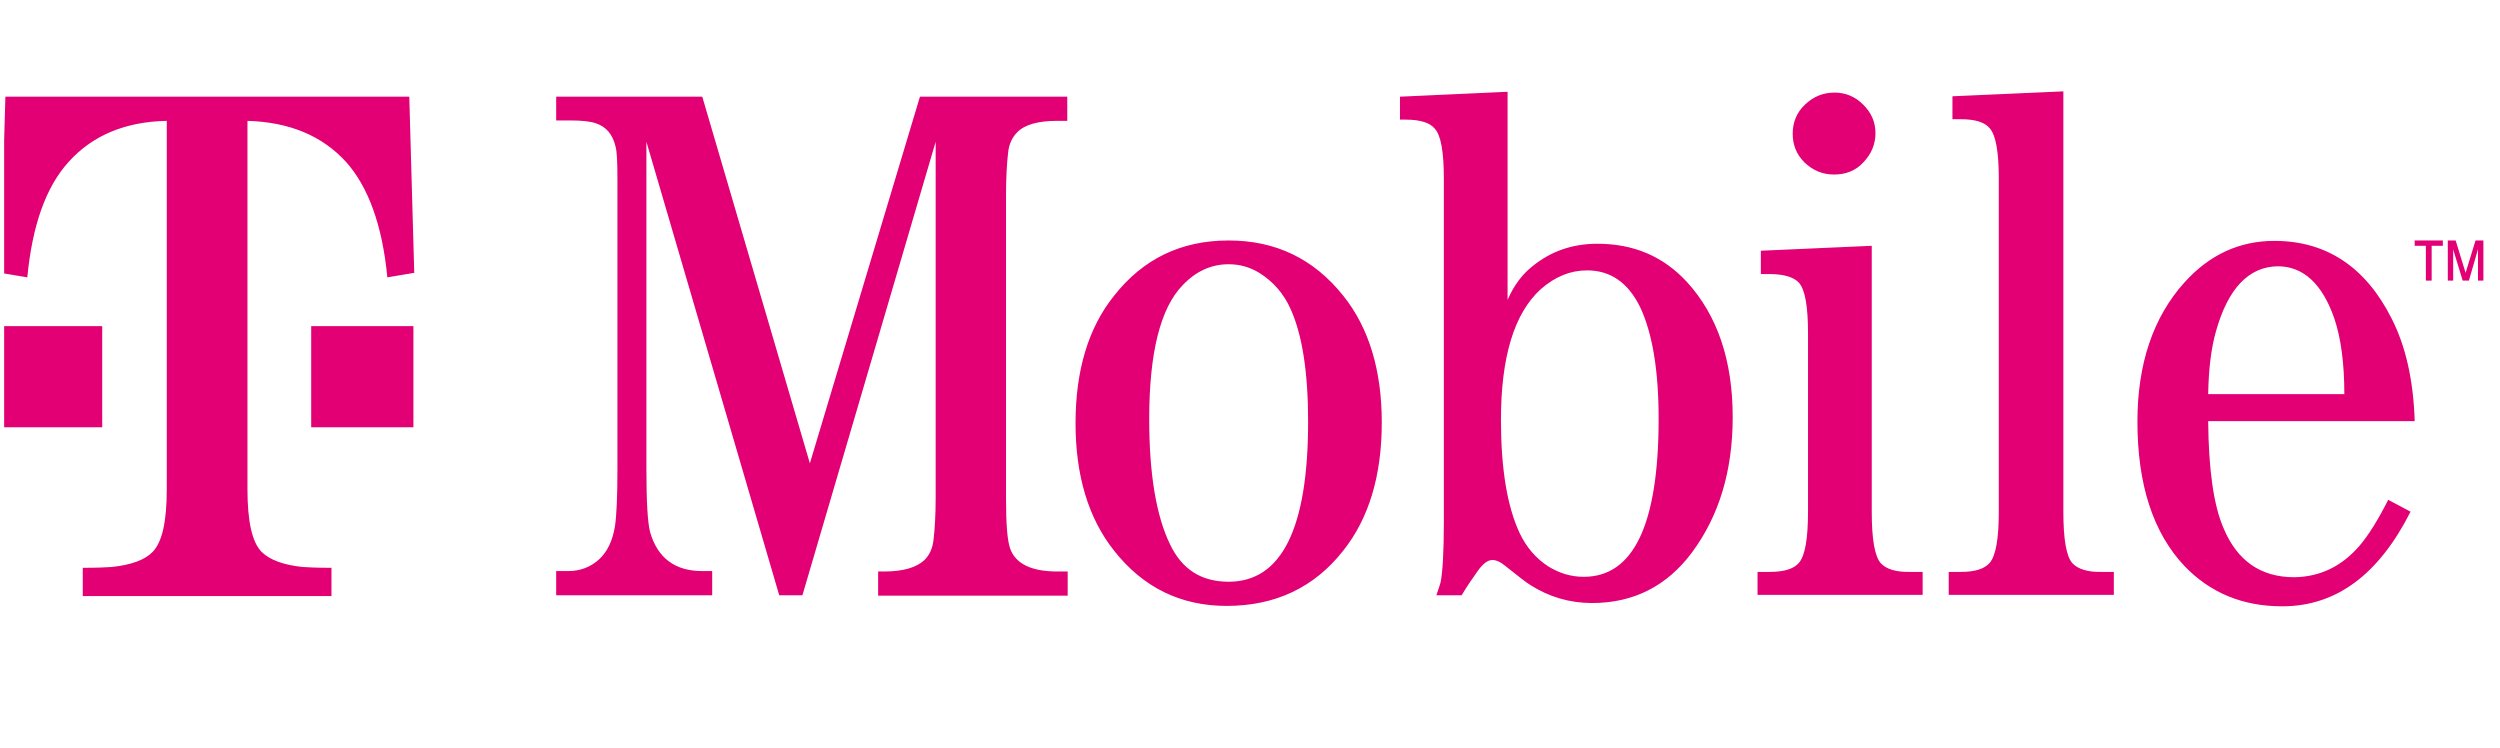 <svg width="301" height="90" viewBox="0 0 301 90" fill="none" xmlns="http://www.w3.org/2000/svg">
<g clip-path="url(#clip0_417_41785)">
<path d="M220.825 21.013C219.429 21.013 218.283 20.52 217.287 19.582C216.29 18.596 215.842 17.461 215.842 16.08C215.842 14.699 216.34 13.515 217.337 12.578C218.333 11.641 219.479 11.148 220.874 11.148C222.22 11.148 223.366 11.641 224.312 12.578C225.309 13.565 225.807 14.699 225.807 16.031C225.807 17.363 225.309 18.547 224.362 19.533C223.415 20.569 222.22 21.013 220.825 21.013ZM97.508 55.786L84.553 11.641H66.965V14.502H68.659C70.004 14.502 71.05 14.601 71.748 14.847C72.944 15.242 73.741 16.13 74.09 17.56C74.289 18.201 74.339 19.582 74.339 21.654V56.477C74.339 59.732 74.239 62.05 74.04 63.382C73.741 65.157 73.093 66.489 72.097 67.377C71.05 68.314 69.805 68.758 68.41 68.758H66.965V71.668H85.749V68.758H84.553C81.265 68.758 79.172 67.18 78.275 64.072C77.976 62.938 77.827 60.373 77.827 56.477V17.067L93.82 71.668H96.611L112.654 17.067V59.929C112.654 61.952 112.555 63.629 112.405 64.911C112.306 65.996 111.907 66.835 111.309 67.426C110.362 68.314 108.768 68.808 106.476 68.808H105.729V71.718H128.549V68.808H127.303C124.164 68.808 122.271 67.87 121.623 66.045C121.274 65.059 121.125 63.037 121.125 59.978V23.43C121.125 21.407 121.224 19.73 121.374 18.399C121.473 17.363 121.872 16.524 122.47 15.932C123.367 14.995 125.011 14.551 127.253 14.551H128.499V11.641H110.761L97.508 55.786ZM147.931 28.954C153.611 28.954 158.194 31.173 161.732 35.613C164.821 39.46 166.366 44.59 166.366 50.854C166.366 57.266 164.821 62.395 161.732 66.292C158.244 70.731 153.561 72.951 147.681 72.951C142.151 72.951 137.617 70.731 134.129 66.292C131.04 62.395 129.495 57.266 129.495 50.952C129.495 44.59 131.04 39.46 134.129 35.613C137.617 31.173 142.201 28.954 147.931 28.954ZM147.931 70.041C154.308 70.041 157.497 63.629 157.497 50.755C157.497 44.836 156.799 40.348 155.404 37.24C154.557 35.317 153.262 33.886 151.618 32.85C150.472 32.16 149.276 31.815 147.931 31.815C145.838 31.815 143.994 32.653 142.4 34.33C139.709 37.092 138.364 42.469 138.364 50.459C138.364 57.068 139.211 62.099 140.855 65.503C142.3 68.561 144.642 70.041 147.931 70.041ZM192.325 29.348C196.709 29.348 200.297 30.878 203.137 33.985C206.774 37.98 208.617 43.406 208.617 50.212C208.617 56.723 206.973 62.099 203.735 66.489C200.695 70.583 196.659 72.605 191.677 72.605C188.986 72.605 186.495 71.866 184.253 70.435C183.755 70.139 182.758 69.35 181.214 68.117C180.616 67.624 180.117 67.426 179.669 67.426C179.121 67.426 178.523 67.87 177.875 68.808C177.277 69.646 176.63 70.583 175.982 71.668H172.943C173.242 70.83 173.391 70.287 173.441 70.139C173.69 68.956 173.84 66.489 173.84 62.79V21.555C173.84 18.3 173.491 16.278 172.743 15.489C172.145 14.749 170.95 14.403 169.206 14.403H168.558V11.641L181.513 11.049V36.106C182.26 34.38 183.256 33.048 184.502 32.061C186.744 30.236 189.335 29.348 192.325 29.348ZM190.68 69.449C196.709 69.449 199.699 63.086 199.699 50.41C199.699 44.59 198.951 40.101 197.457 36.944C196.012 34.034 193.919 32.554 191.079 32.554C189.086 32.554 187.242 33.294 185.499 34.823C182.31 37.733 180.715 42.962 180.715 50.558C180.715 56.427 181.463 60.965 182.958 64.171C183.755 65.848 184.901 67.229 186.445 68.216C187.741 69.005 189.136 69.449 190.68 69.449ZM284.052 65.749C285.198 64.418 286.344 62.543 287.54 60.176L290.231 61.606C286.394 69.202 281.262 73 274.785 73C270.002 73 266.115 71.372 263.026 68.166C259.24 64.171 257.346 58.351 257.346 50.755C257.346 43.8 259.24 38.177 263.026 33.985C266.016 30.68 269.603 29.003 273.838 29.003C280.066 29.003 284.8 32.111 287.939 38.325C289.633 41.63 290.58 45.773 290.729 50.706H265.866C265.916 56.526 266.514 60.817 267.71 63.579C269.354 67.525 272.194 69.498 276.23 69.498C279.319 69.449 281.91 68.216 284.052 65.749ZM266.813 39.854C266.215 41.926 265.916 44.491 265.866 47.45H282.259C282.259 43.8 281.86 40.742 281.063 38.375C279.618 34.182 277.326 32.061 274.237 32.061C270.749 32.111 268.258 34.725 266.813 39.854ZM249.524 67.821C248.776 66.983 248.428 64.911 248.428 61.606V11L235.074 11.592V14.354H236.071C237.765 14.354 238.961 14.699 239.559 15.439C240.306 16.278 240.655 18.3 240.655 21.555V61.557C240.655 64.862 240.306 66.884 239.559 67.772C238.911 68.511 237.765 68.857 236.071 68.857H234.626V71.619H254.506V68.857H253.061C251.367 68.906 250.171 68.511 249.524 67.821ZM226.455 67.821C225.707 66.983 225.359 64.911 225.359 61.606V29.595L212.006 30.187V32.998H213.052C214.746 32.998 215.942 33.344 216.589 34.034C217.337 34.873 217.686 36.895 217.686 40.15V61.557C217.686 64.862 217.337 66.884 216.589 67.772C215.942 68.511 214.796 68.857 213.052 68.857H211.607V71.619H231.487V68.857H230.042C228.248 68.906 227.102 68.511 226.455 67.821ZM37.468 39.263V51.446H49.775V39.263H43.398H37.468ZM0.648 11.641L0.05 32.85L3.288 33.393C3.886 27.129 5.531 22.492 8.271 19.484C11.111 16.327 15.047 14.65 20.079 14.551V58.893C20.079 62.79 19.531 65.256 18.385 66.44C17.439 67.426 15.794 68.018 13.453 68.265C12.755 68.314 11.609 68.364 9.965 68.364V71.767H39.91V68.364C38.266 68.364 37.07 68.314 36.422 68.265C34.13 68.018 32.486 67.426 31.489 66.44C30.343 65.256 29.795 62.79 29.795 58.893V14.551C34.828 14.699 38.764 16.327 41.654 19.484C44.344 22.492 46.038 27.129 46.636 33.393L49.875 32.85L49.277 11.641H0.648V11.641ZM12.307 39.263H6.228H0V51.446H12.307V39.263ZM292.772 33.788V29.595H294.117V28.954H290.729V29.595H292.074V33.788H292.772ZM295.363 33.788V30.039L296.509 33.788H297.256L298.352 29.99V33.788H299V28.954H298.053L296.858 32.85L295.662 28.954H294.715V33.788H295.363V33.788Z" fill="#E20074"/>
</g>
<defs>
<clipPath id="clip0_417_41785">
<rect width="300" height="90" fill="white" transform="translate(0.5)"/>
</clipPath>
</defs>
</svg>
